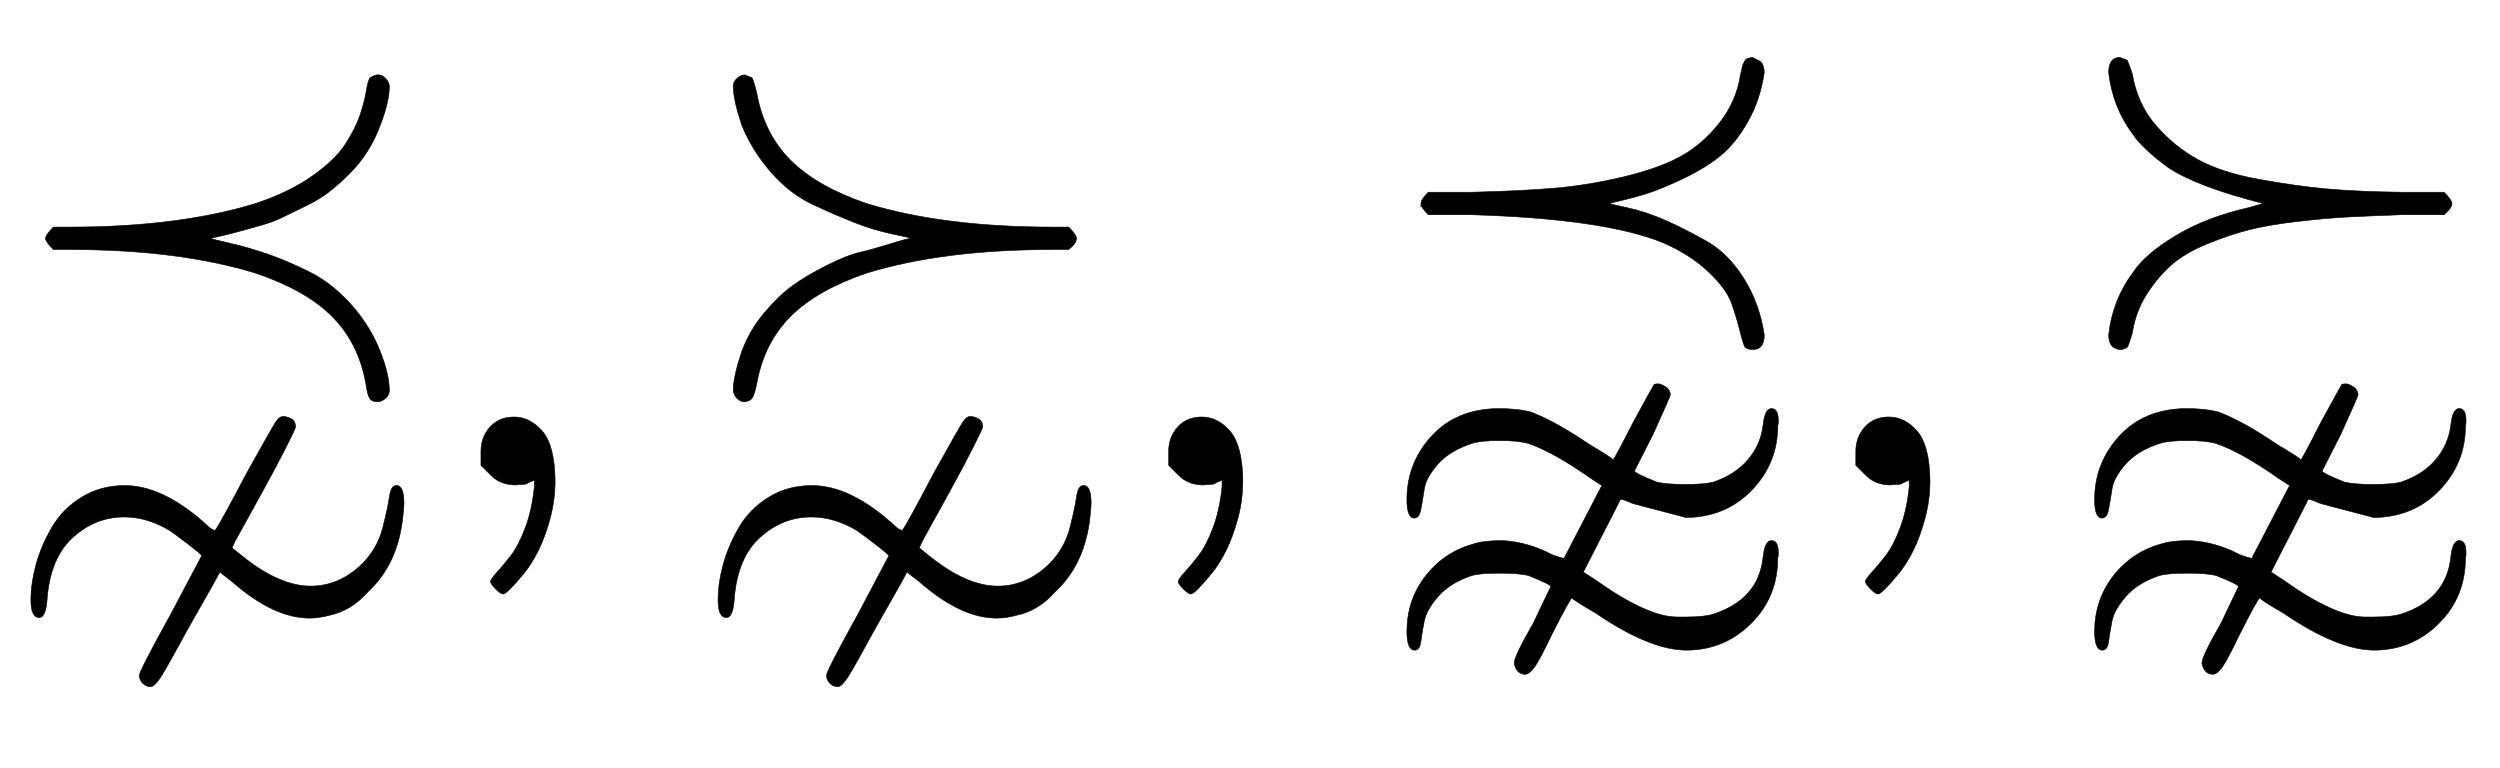 <svg xmlns:xlink="http://www.w3.org/1999/xlink" width="10.334ex" height="3.176ex" style="vertical-align: -1.171ex;" viewBox="0 -863.1 4449.5 1367.4" role="img" focusable="false" xmlns="http://www.w3.org/2000/svg" aria-labelledby="MathJax-SVG-1-Title">
<title id="MathJax-SVG-1-Title">{\displaystyle \precnsim ,\succnsim ,\precnapprox ,\succnapprox }</title>
<defs aria-hidden="true">
<path stroke-width="1" id="E1-MJAMS-22E8" d="M95 419Q81 433 81 439T95 459H124Q318 459 455 501Q515 521 556 550T615 607T641 659T652 702T659 725Q667 730 673 730Q680 730 686 724T693 710Q693 682 677 641Q668 616 654 594T622 554T586 522T545 497T504 477T464 462T428 452T397 444T375 439Q379 437 410 430T476 411T551 379T625 321T677 237Q693 196 693 168Q693 161 687 155T673 148Q662 148 658 154T651 181Q638 253 591 300T455 377Q318 419 124 419H95ZM55 -205Q55 -175 64 -142T92 -76T145 -22T222 -1Q288 -1 362 -66Q369 -72 372 -75T378 -79T382 -81T384 -79Q389 -74 439 21Q483 100 490 111T504 122Q510 122 518 118T526 103Q526 101 510 69T467 -12T419 -99L413 -112L433 -128Q498 -180 553 -180Q605 -180 646 -139Q672 -112 681 -77T693 -21T706 -1Q719 -1 719 -33Q719 -39 717 -57Q708 -141 655 -190Q625 -224 586 -232Q568 -237 551 -237Q487 -237 413 -172L391 -155Q391 -157 335 -255Q297 -325 286 -342T268 -359Q260 -359 254 -353T248 -339T304 -230L359 -126Q359 -124 337 -107T302 -81Q262 -57 221 -57Q170 -57 130 -93T84 -201Q82 -236 70 -236Q55 -236 55 -205Z"></path>
<path stroke-width="1" id="E1-MJMAIN-2C" d="M78 35T78 60T94 103T137 121Q165 121 187 96T210 8Q210 -27 201 -60T180 -117T154 -158T130 -185T117 -194Q113 -194 104 -185T95 -172Q95 -168 106 -156T131 -126T157 -76T173 -3V9L172 8Q170 7 167 6T161 3T152 1T140 0Q113 0 96 17Z"></path>
<path stroke-width="1" id="E1-MJAMS-22E9" d="M679 459Q693 445 693 439Q693 430 679 419H651Q455 419 319 377Q231 347 184 300T124 181Q120 161 116 155T102 148Q95 148 89 154T82 168Q82 192 97 237Q111 275 137 306T188 355T249 391T307 414T361 429T399 439Q397 440 364 447T298 467T224 499T149 557T97 641Q82 686 82 710Q82 717 88 723T102 730L115 725Q118 722 124 697Q137 625 184 578T319 501Q456 459 651 459H679ZM55 -205Q55 -175 64 -142T92 -76T145 -22T222 -1Q288 -1 362 -66Q369 -72 372 -75T378 -79T382 -81T384 -79Q389 -74 439 21Q483 100 490 111T504 122Q510 122 518 118T526 103Q526 101 510 69T467 -12T419 -99L413 -112L433 -128Q498 -180 553 -180Q605 -180 646 -139Q672 -112 681 -77T693 -21T706 -1Q719 -1 719 -33Q719 -39 717 -57Q708 -141 655 -190Q625 -224 586 -232Q568 -237 551 -237Q487 -237 413 -172L391 -155Q391 -157 335 -255Q297 -325 286 -342T268 -359Q260 -359 254 -353T248 -339T304 -230L359 -126Q359 -124 337 -107T302 -81Q262 -57 221 -57Q170 -57 130 -93T84 -201Q82 -236 70 -236Q55 -236 55 -205Z"></path>
<path stroke-width="1" id="E1-MJAMS-2AB9" d="M82 494T82 501T95 521H171Q256 523 317 528T441 548T543 584T613 644T651 732Q652 734 653 740T655 748T658 754T663 759T672 761L686 754Q693 747 693 734Q686 686 664 647T615 586T548 545T482 518T417 501Q419 500 451 493T517 471T590 434T657 367T693 267Q693 241 673 241Q664 241 659 245Q656 249 650 273T635 323T593 380T511 432Q406 474 171 481H95Q82 494 82 501ZM57 -26Q57 39 101 87T219 136Q254 136 277 130Q320 114 382 72Q419 50 424 45Q426 45 459 110Q496 178 497 179Q500 180 504 180Q509 180 517 175T526 161Q526 158 495 90L462 25Q462 21 502 5Q519 1 553 1Q586 1 602 5Q641 18 664 45T691 107Q694 136 706 136T718 115Q718 114 718 111T717 105Q717 39 671 -9T554 -58L459 -33Q450 -29 444 -27T437 -26L371 -155L391 -168Q485 -235 538 -235H553Q586 -235 602 -230Q683 -204 691 -128Q694 -99 706 -99T718 -120Q718 -121 718 -124T717 -130Q717 -199 670 -246T557 -294T393 -228Q353 -205 351 -201Q348 -201 315 -266Q294 -310 285 -323T268 -337Q259 -337 254 -331T248 -317Q248 -305 282 -246L313 -181Q313 -177 273 -161Q255 -157 222 -157Q188 -157 173 -161Q134 -174 113 -198T88 -242T82 -278T71 -294Q57 -294 57 -261Q57 -204 91 -161T179 -104Q195 -99 228 -99Q274 -102 315 -124Q337 -132 337 -130L404 -1L384 12Q319 58 273 74Q255 79 222 79Q188 79 173 74Q133 61 112 37T88 -7T82 -43T70 -59Q57 -59 57 -26Z"></path>
<path stroke-width="1" id="E1-MJAMS-2ABA" d="M693 501Q693 493 679 481H604Q548 479 509 477T418 469T331 454T257 429T194 392T150 340T124 270Q117 247 115 245Q101 236 88 247Q82 254 82 267Q89 330 126 379Q147 411 202 444T333 494L357 501Q239 531 188 565Q142 599 126 623Q89 672 82 734Q82 761 102 761L115 756Q116 755 124 732Q133 678 166 640T241 579T349 544T470 527T604 521H679Q693 507 693 501ZM57 -26Q57 39 101 87T219 136Q254 136 277 130Q320 114 382 72Q419 50 424 45Q426 45 459 110Q496 178 497 179Q500 180 504 180Q509 180 517 175T526 161Q526 158 495 90L462 25Q462 21 502 5Q519 1 553 1Q586 1 602 5Q641 18 664 45T691 107Q694 136 706 136T718 115Q718 114 718 111T717 105Q717 39 671 -9T554 -58L459 -33Q450 -29 444 -27T437 -26L371 -155L391 -168Q485 -235 538 -235H553Q586 -235 602 -230Q683 -204 691 -128Q694 -99 706 -99T718 -120Q718 -121 718 -124T717 -130Q717 -199 670 -246T557 -294T393 -228Q353 -205 351 -201Q348 -201 315 -266Q294 -310 285 -323T268 -337Q259 -337 254 -331T248 -317Q248 -305 282 -246L313 -181Q313 -177 273 -161Q255 -157 222 -157Q188 -157 173 -161Q134 -174 113 -198T88 -242T82 -278T71 -294Q57 -294 57 -261Q57 -204 91 -161T179 -104Q195 -99 228 -99Q274 -102 315 -124Q337 -132 337 -130L404 -1L384 12Q319 58 273 74Q255 79 222 79Q188 79 173 74Q133 61 112 37T88 -7T82 -43T70 -59Q57 -59 57 -26Z"></path>
</defs>
<g stroke="currentColor" fill="currentColor" stroke-width="0" transform="matrix(1 0 0 -1 0 0)" aria-hidden="true">
 <use xlink:href="#E1-MJAMS-22E8" x="0" y="0"></use>
 <use xlink:href="#E1-MJMAIN-2C" x="778" y="0"></use>
 <use xlink:href="#E1-MJAMS-22E9" x="1223" y="0"></use>
 <use xlink:href="#E1-MJMAIN-2C" x="2002" y="0"></use>
 <use xlink:href="#E1-MJAMS-2AB9" x="2447" y="0"></use>
 <use xlink:href="#E1-MJMAIN-2C" x="3225" y="0"></use>
 <use xlink:href="#E1-MJAMS-2ABA" x="3671" y="0"></use>
</g>
</svg>